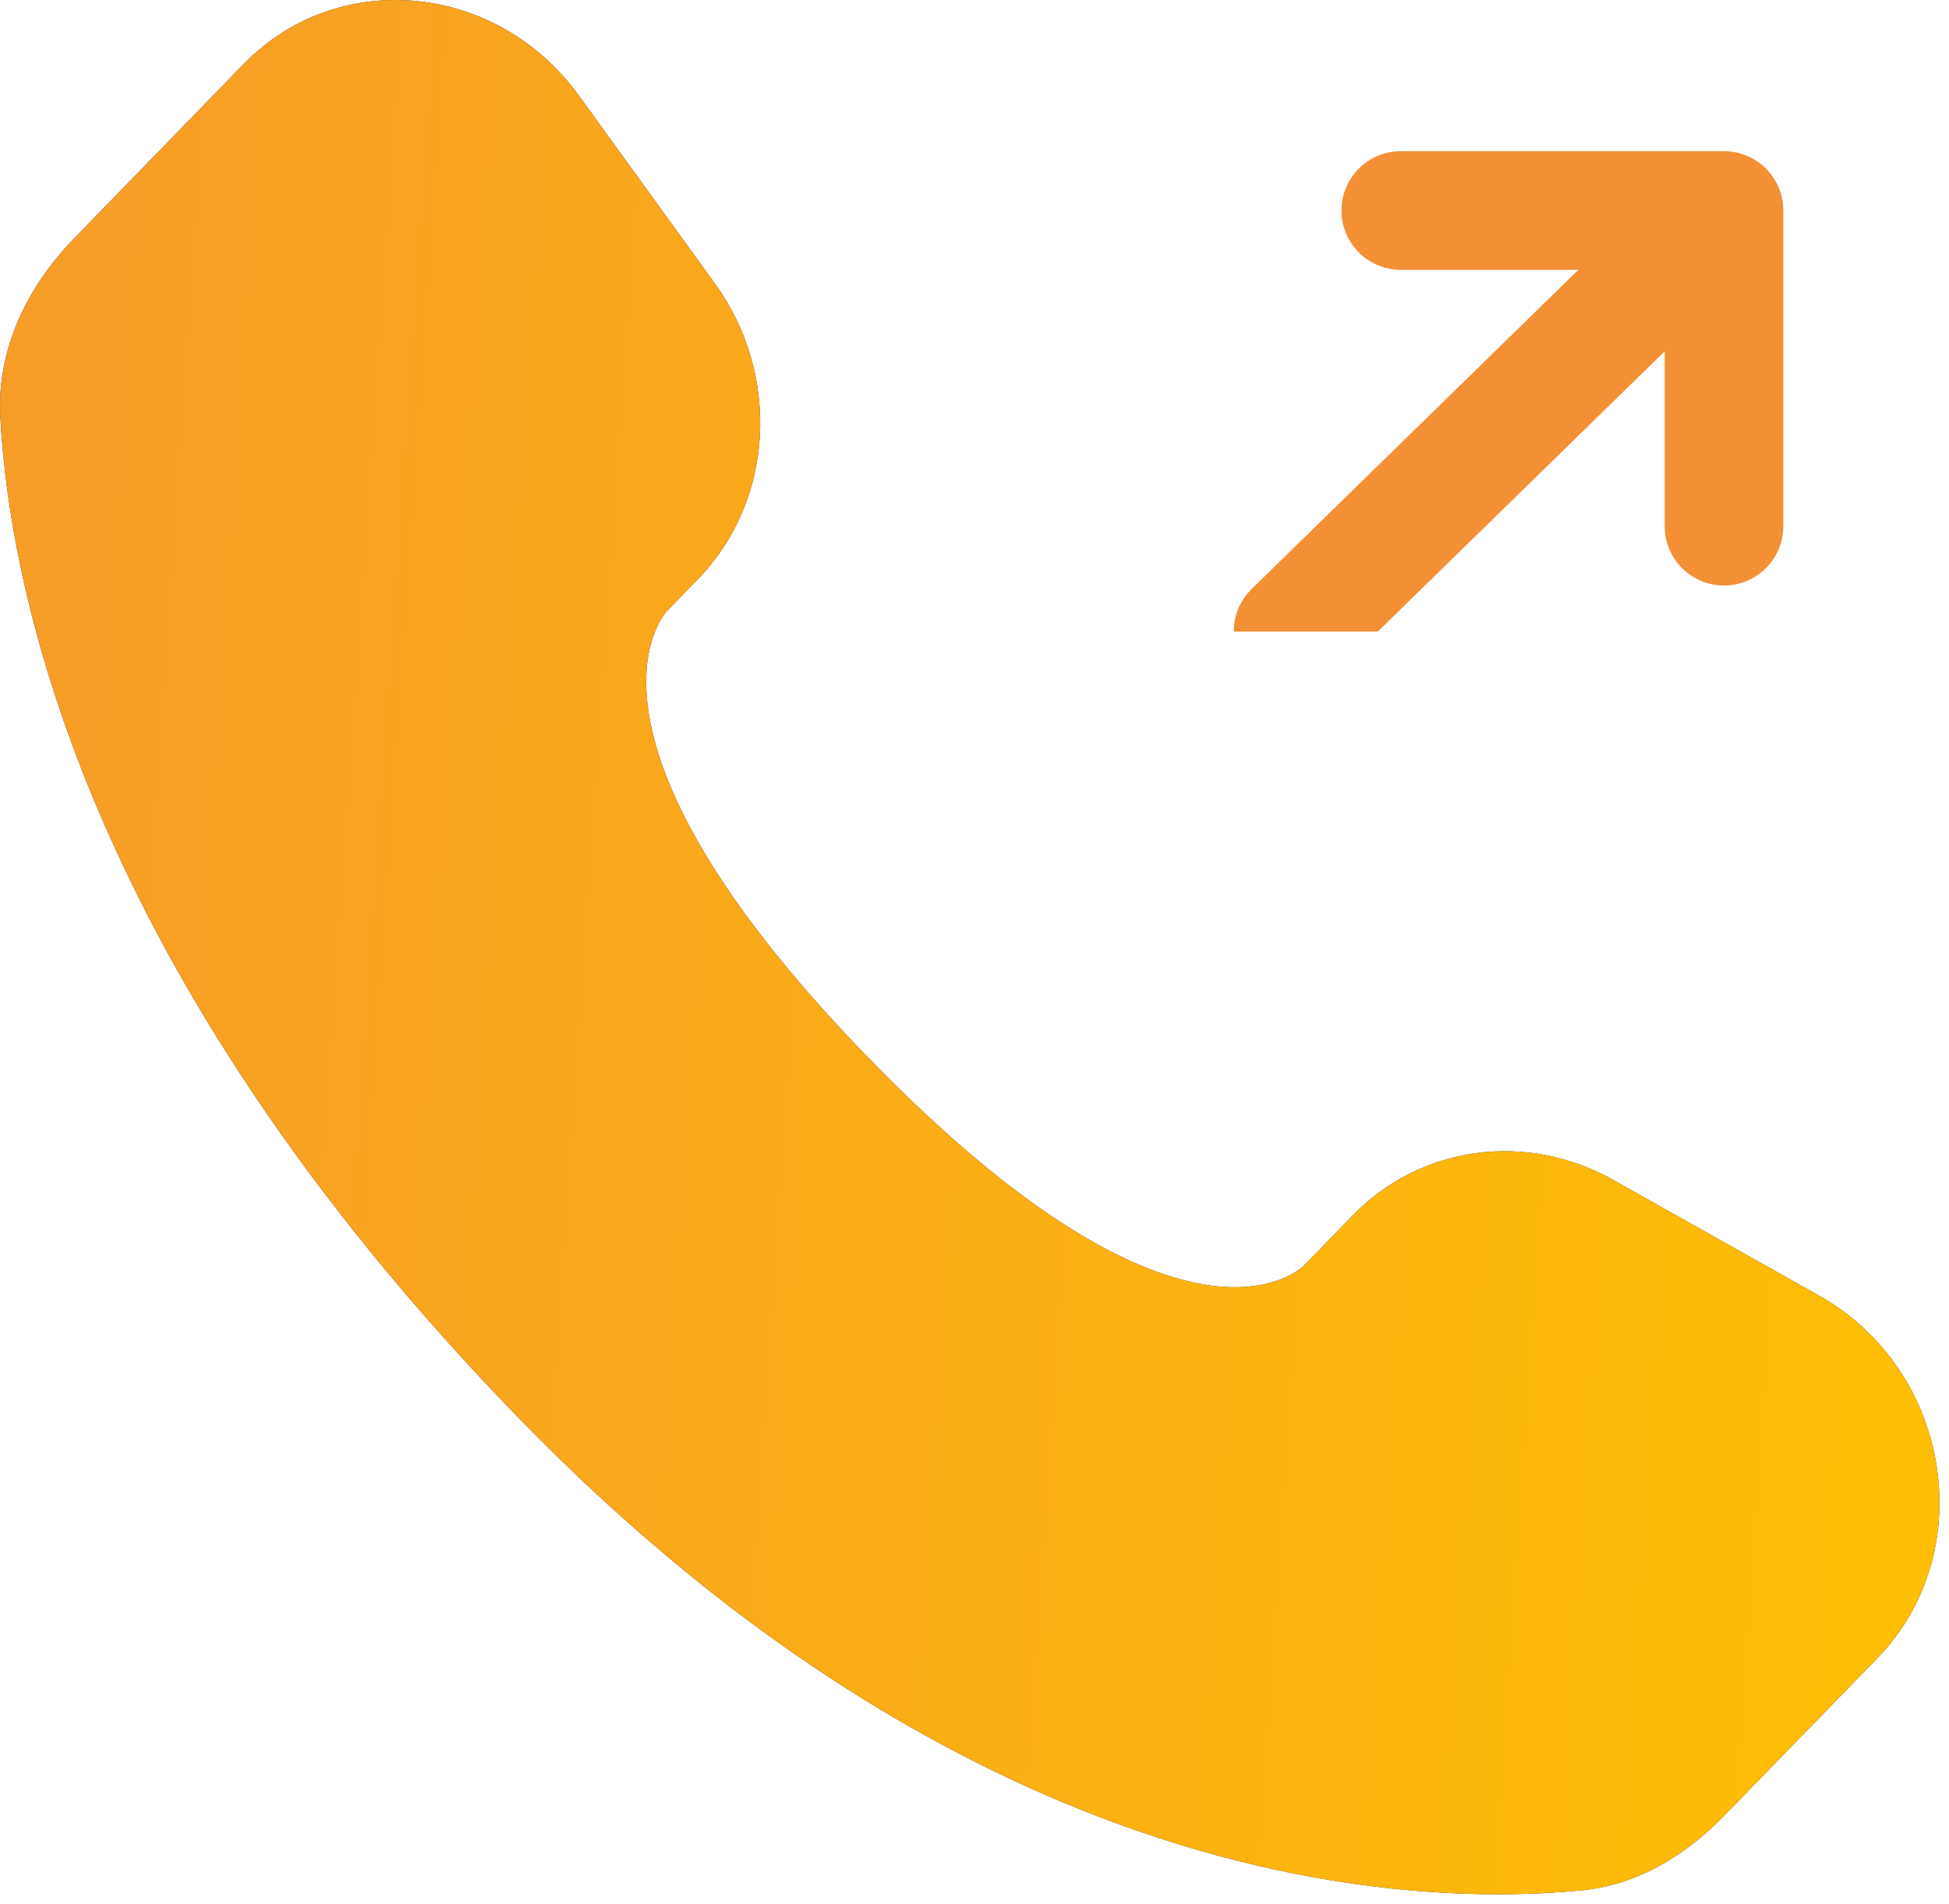 <?xml version="1.0" encoding="UTF-8"?> <svg xmlns="http://www.w3.org/2000/svg" width="86" height="84" viewBox="0 0 86 84" fill="none"> <path d="M57.055 27.86L76.072 9.287M76.072 9.287V23.216M76.072 9.287H61.809" stroke="url(#paint0_linear_4216_26697)" stroke-width="5.234" stroke-linecap="round" stroke-linejoin="round"></path> <path d="M59.697 53.617L57.532 55.844C57.532 55.844 52.385 61.136 38.336 46.691C24.286 32.246 29.433 26.954 29.433 26.954L30.797 25.552C34.156 22.098 34.473 16.553 31.542 12.504L25.547 4.223C21.919 -0.787 14.91 -1.449 10.752 2.826L3.289 10.499C1.228 12.618 -0.154 15.366 0.014 18.414C0.442 26.213 3.854 42.991 22.894 62.567C43.085 83.327 62.03 84.152 69.777 83.405C72.228 83.169 74.359 81.878 76.076 80.112L82.83 73.168C87.389 68.481 86.104 60.445 80.271 57.166L71.187 52.06C67.357 49.907 62.691 50.54 59.697 53.617Z" fill="#1C274C"></path> <path d="M59.697 53.617L57.532 55.844C57.532 55.844 52.385 61.136 38.336 46.691C24.286 32.246 29.433 26.954 29.433 26.954L30.797 25.552C34.156 22.098 34.473 16.553 31.542 12.504L25.547 4.223C21.919 -0.787 14.91 -1.449 10.752 2.826L3.289 10.499C1.228 12.618 -0.154 15.366 0.014 18.414C0.442 26.213 3.854 42.991 22.894 62.567C43.085 83.327 62.03 84.152 69.777 83.405C72.228 83.169 74.359 81.878 76.076 80.112L82.83 73.168C87.389 68.481 86.104 60.445 80.271 57.166L71.187 52.06C67.357 49.907 62.691 50.54 59.697 53.617Z" fill="url(#paint1_linear_4216_26697)"></path> <defs> <linearGradient id="paint0_linear_4216_26697" x1="66.564" y1="9.287" x2="66.564" y2="27.86" gradientUnits="userSpaceOnUse"> <stop offset="1" stop-color="#F39035"></stop> <stop offset="1" stop-color="#FFC200" stop-opacity="0"></stop> </linearGradient> <linearGradient id="paint1_linear_4216_26697" x1="85.58" y1="194.576" x2="-43.813" y2="185.646" gradientUnits="userSpaceOnUse"> <stop stop-color="#FFC200"></stop> <stop offset="1" stop-color="#F39035"></stop> </linearGradient> </defs> </svg> 